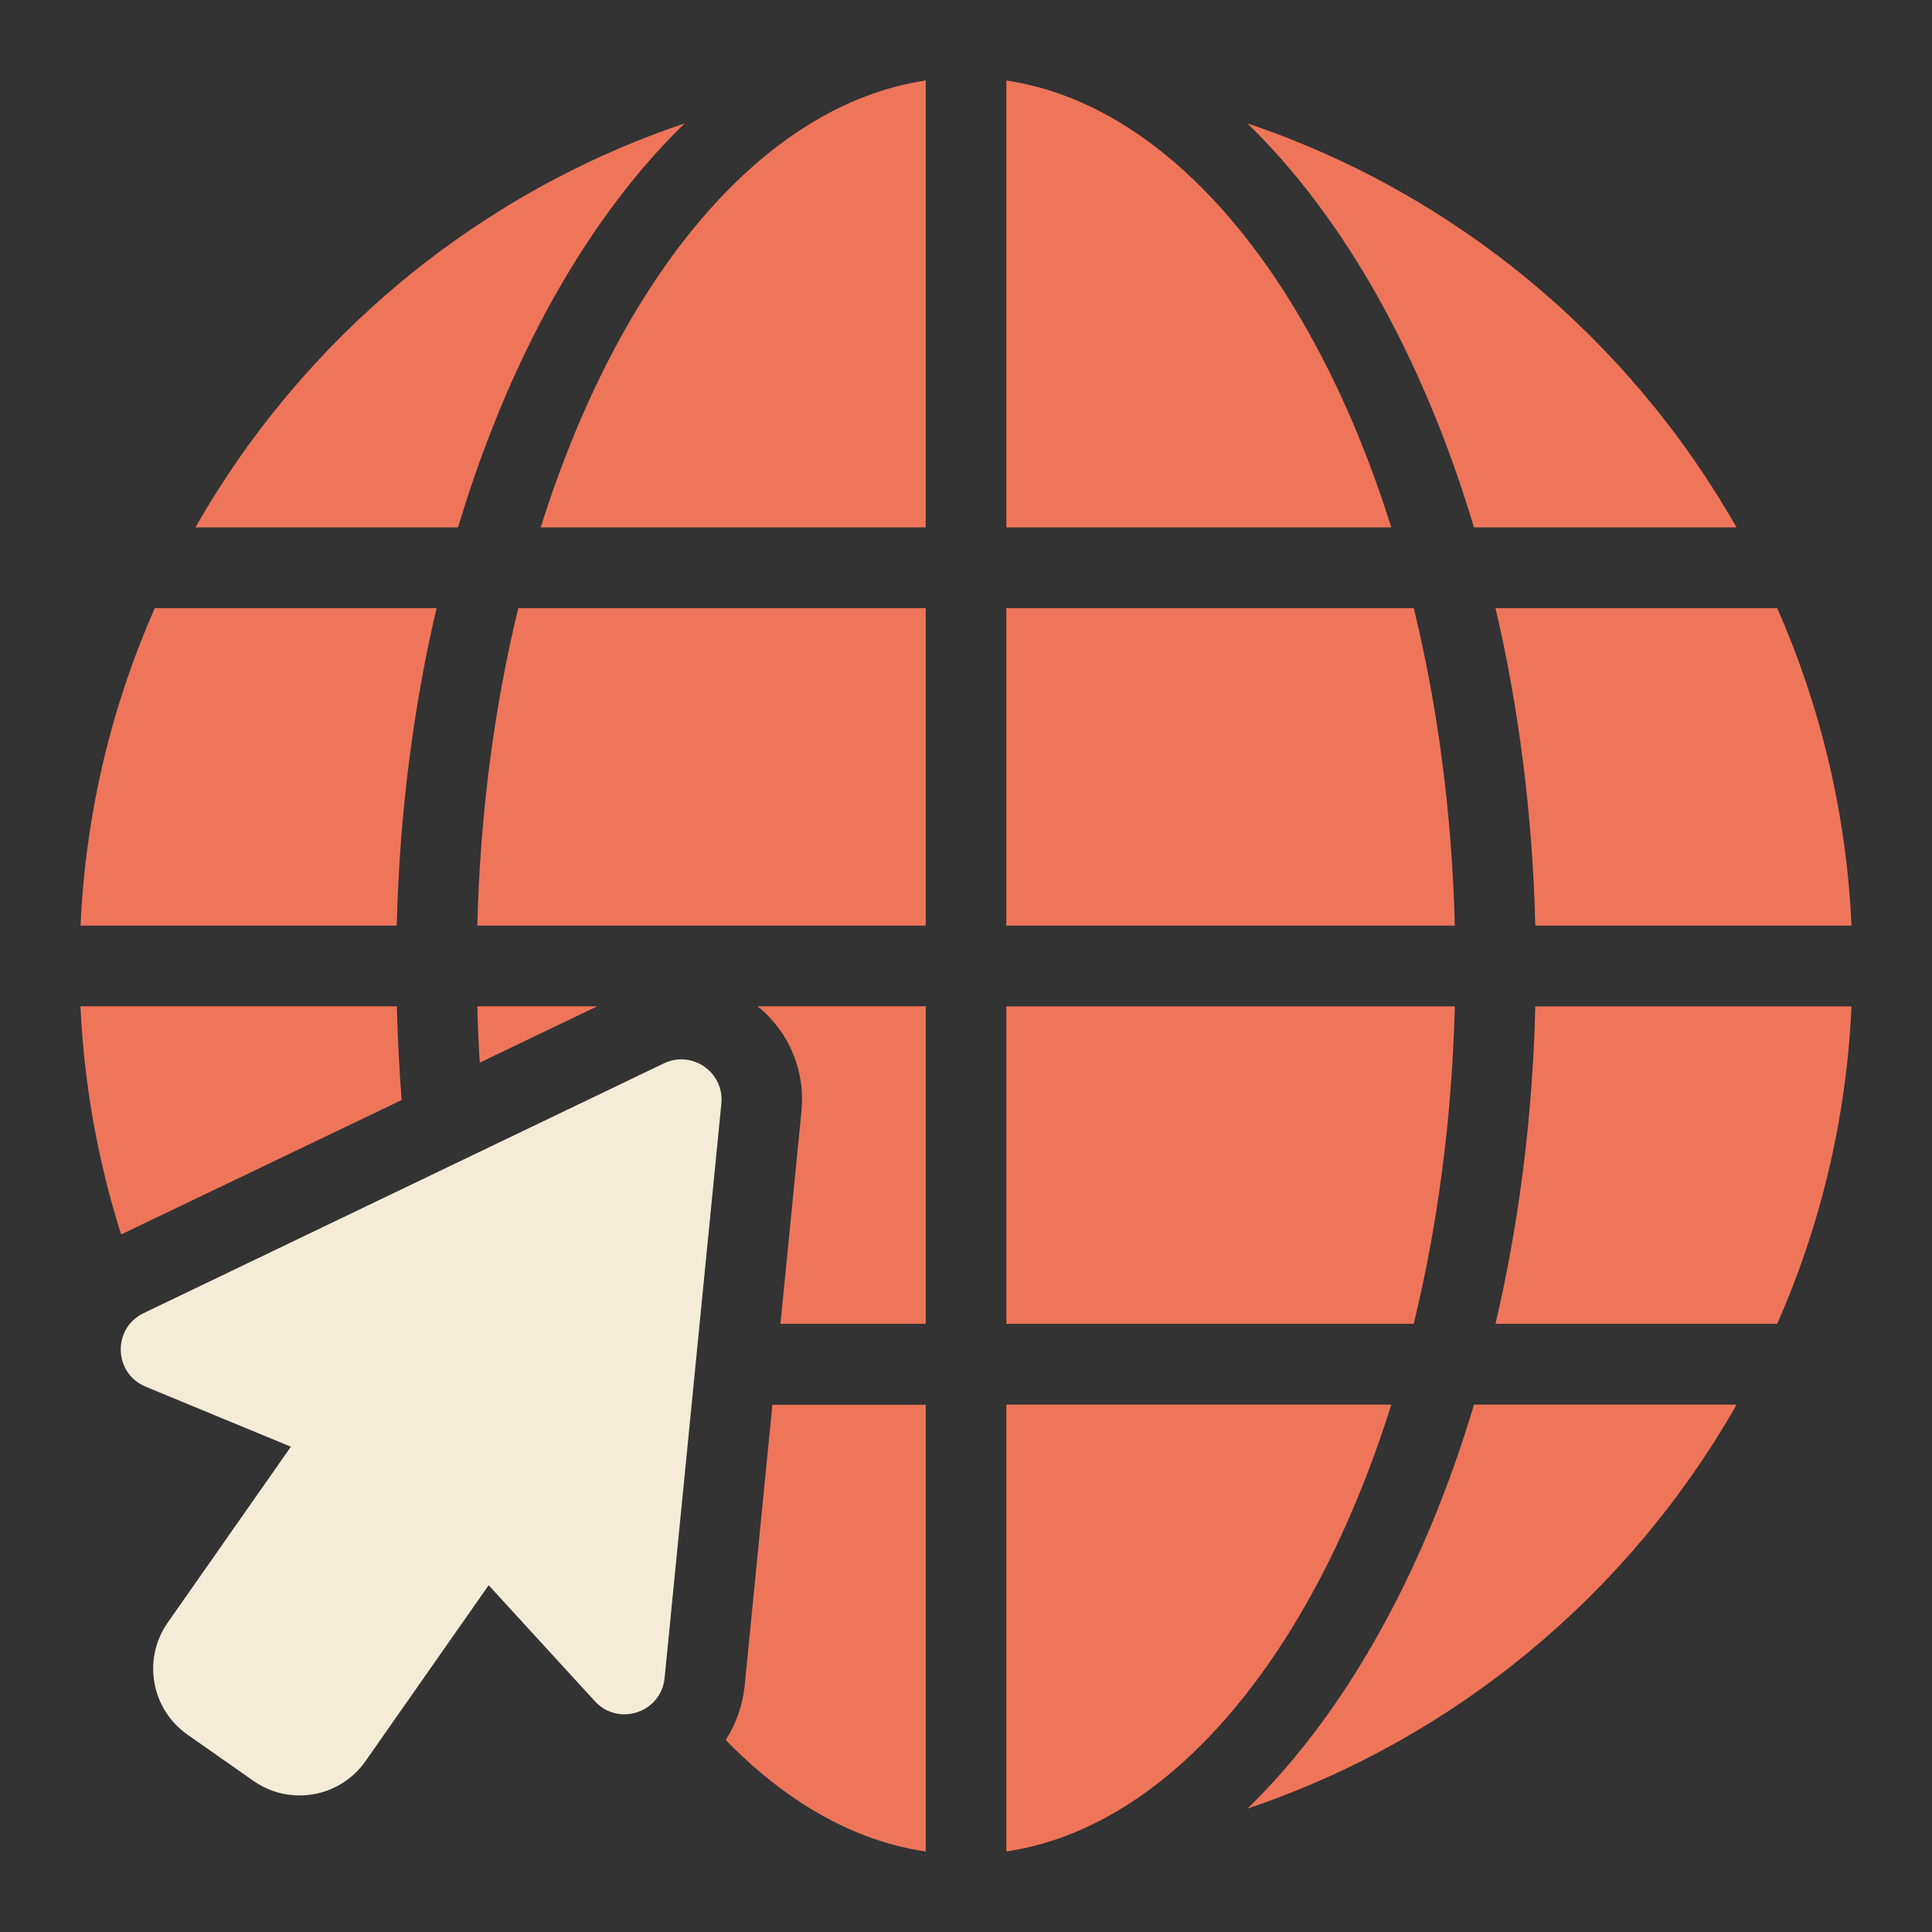 <svg xmlns="http://www.w3.org/2000/svg" width="45" height="45" viewBox="0 0 45 45" fill="none"><rect x="0" y="0" width="45" height="45" fill="#333333" stroke="none"/><path d="M1.874 23.438C1.959 25.284 2.287 27.066 2.821 28.753L9.355 25.622C9.299 24.909 9.262 24.178 9.243 23.438L1.874 23.438Z" fill="#EE755A"></path><path d="M43.125 23.441L35.76 23.441C35.697 26.043 35.373 28.53 34.833 30.834L41.395 30.834C42.4 28.554 43.008 26.061 43.125 23.441Z" fill="#EE755A"></path><path d="M41.395 14.165L34.833 14.165C35.373 16.47 35.696 18.957 35.76 21.559L43.125 21.559C43.008 18.938 42.399 16.445 41.395 14.165Z" fill="#EE755A"></path><path d="M21.562 12.284L21.562 1.875C17.72 2.447 14.411 6.495 12.595 12.284L21.562 12.284Z" fill="#EE755A"></path><path d="M12.072 14.165C11.517 16.445 11.182 18.938 11.118 21.559L21.562 21.559L21.562 14.165L12.072 14.165Z" fill="#EE755A"></path><path d="M23.439 1.875L23.439 12.284L32.406 12.284C30.589 6.496 27.282 2.448 23.439 1.875Z" fill="#EE755A"></path><path d="M23.439 14.165L23.439 21.559L33.885 21.559C33.82 18.938 33.484 16.445 32.93 14.165L23.44 14.165L23.439 14.165Z" fill="#EE755A"></path><path d="M33.885 23.441L23.44 23.441L23.44 30.834L32.929 30.834C33.483 28.554 33.82 26.061 33.885 23.441Z" fill="#EE755A"></path><path d="M23.439 32.716L23.439 43.125C27.283 42.552 30.59 38.504 32.406 32.716L23.439 32.716Z" fill="#EE755A"></path><path d="M16.903 40.528C18.3 41.962 19.884 42.881 21.562 43.125L21.562 32.719L17.991 32.719L17.344 39.272C17.297 39.731 17.137 40.163 16.903 40.528Z" fill="#EE755A"></path><path d="M21.562 23.438L17.644 23.438C17.756 23.522 17.859 23.625 17.953 23.728C18.488 24.309 18.75 25.097 18.666 25.894L18.178 30.834L21.562 30.834L21.562 23.438Z" fill="#EE755A"></path><path d="M11.118 23.438C11.128 23.878 11.146 24.319 11.175 24.75L13.912 23.438L11.118 23.438Z" fill="#EE755A"></path><path d="M9.241 21.559C9.304 18.957 9.628 16.469 10.168 14.165L3.605 14.165C2.6 16.445 1.993 18.938 1.876 21.559L9.241 21.559Z" fill="#EE755A"></path><path d="M4.553 12.284L10.669 12.284C11.85 8.339 13.693 5.062 15.947 2.874C11.098 4.506 7.049 7.895 4.553 12.284Z" fill="#EE755A"></path><path d="M29.054 2.874C31.308 5.062 33.15 8.339 34.332 12.284L40.447 12.284C37.952 7.895 33.904 4.506 29.054 2.874Z" fill="#EE755A"></path><path d="M40.449 32.716L34.333 32.716C33.152 36.661 31.309 39.938 29.055 42.126C33.904 40.493 37.954 37.105 40.449 32.716Z" fill="#EE755A"></path><path d="M3.344 30.586L15.463 24.768C16.122 24.452 16.874 24.978 16.802 25.705L15.48 39.083C15.4 39.891 14.403 40.222 13.855 39.624L11.382 36.923L8.514 41.019C7.92 41.868 6.751 42.074 5.903 41.48L4.368 40.404C3.519 39.81 3.313 38.641 3.907 37.793L6.775 33.697L3.391 32.298C2.642 31.987 2.614 30.937 3.344 30.586Z" fill="#F5ECD8"></path></svg>